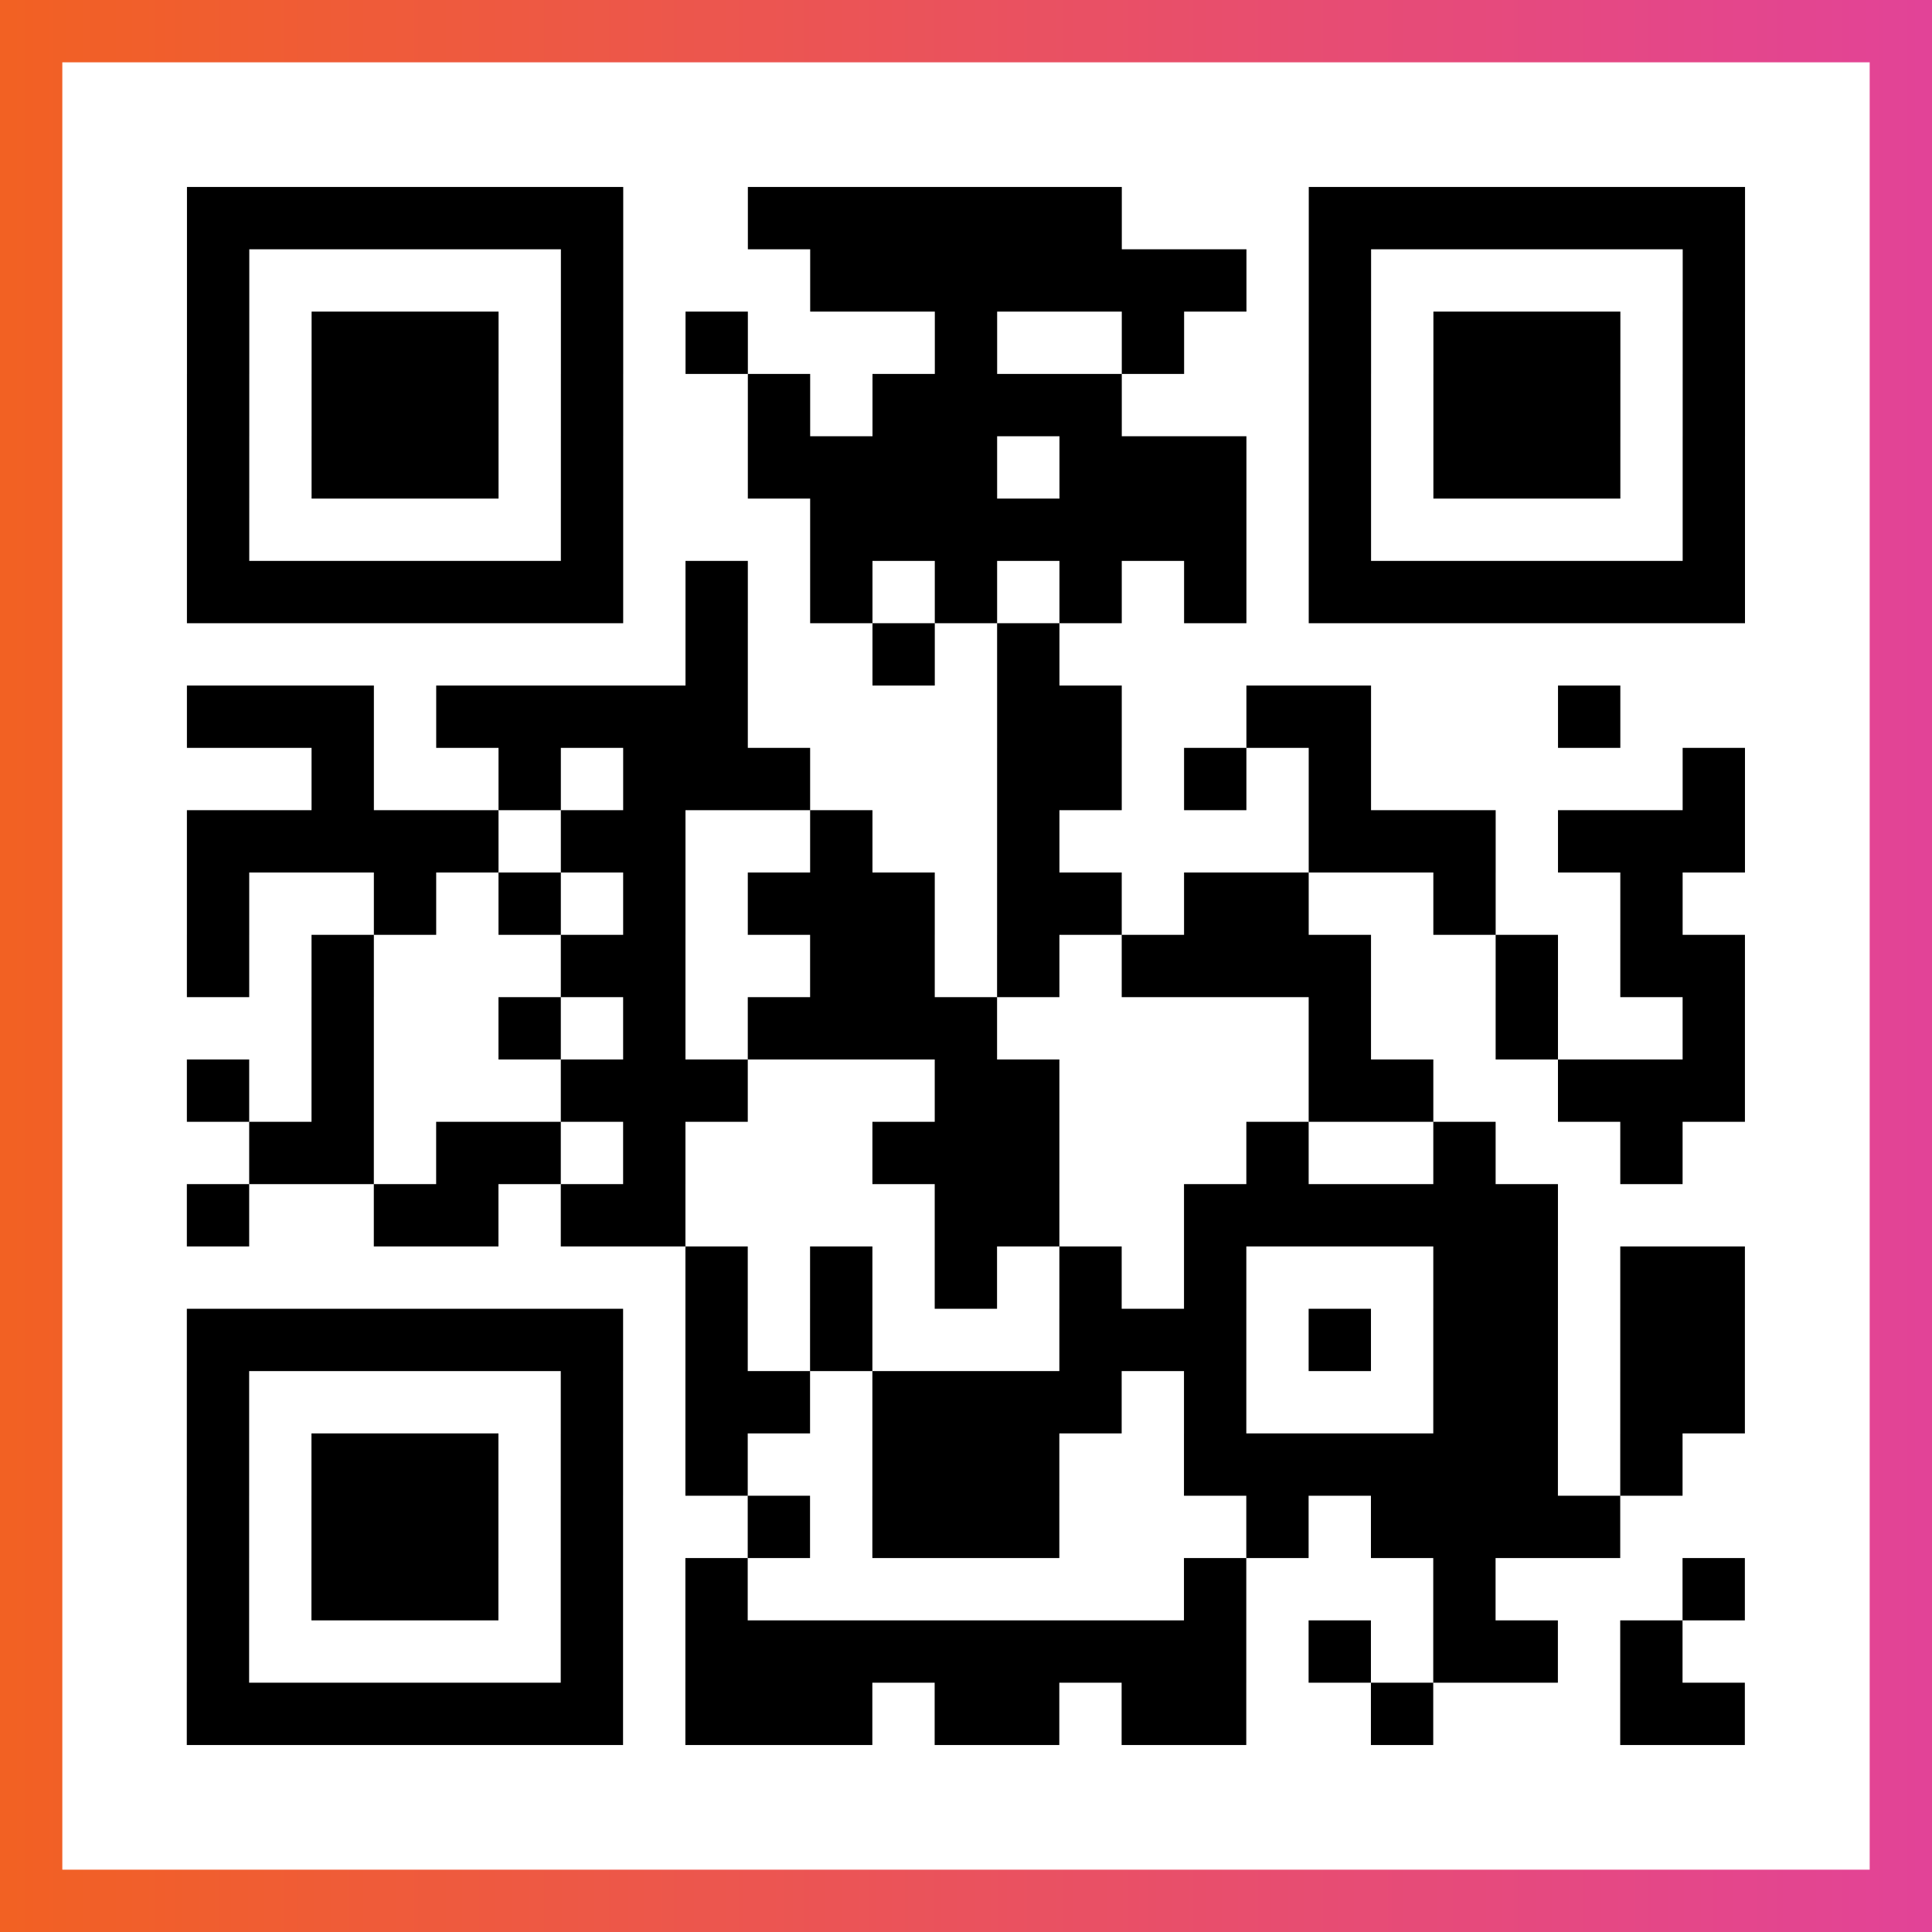 <?xml version="1.0" encoding="UTF-8"?>

<svg xmlns="http://www.w3.org/2000/svg" viewBox="-1 -1 31 31" width="93" height="93">
    <rect x="-1" y="-1" width="31" height="31" fill="#333333" stroke="none"/>
    <defs>
      <linearGradient id="primary">
        <stop class="start" offset="0%" stop-color="#f26122"/>
        <stop class="stop" offset="100%" stop-color="#e24398"/>
      </linearGradient>
    </defs>
    <rect x="-1" y="-1" width="31" height="31" fill="url(#primary)"/>
    <rect x="0" y="0" width="29" height="29" fill="#fff"/>
    <path stroke="#000" d="M2 2.5h7m2 0h6m3 0h7m-25 1h1m5 0h1m3 0h7m1 0h1m5 0h1m-25 1h1m1 0h3m1 0h1m1 0h1m3 0h1m2 0h1m2 0h1m1 0h3m1 0h1m-25 1h1m1 0h3m1 0h1m2 0h1m1 0h4m3 0h1m1 0h3m1 0h1m-25 1h1m1 0h3m1 0h1m2 0h4m1 0h3m1 0h1m1 0h3m1 0h1m-25 1h1m5 0h1m3 0h7m1 0h1m5 0h1m-25 1h7m1 0h1m1 0h1m1 0h1m1 0h1m1 0h1m1 0h7m-17 1h1m2 0h1m1 0h1m-14 1h3m1 0h5m4 0h2m2 0h2m3 0h1m-21 1h1m2 0h1m1 0h3m3 0h2m1 0h1m1 0h1m5 0h1m-25 1h5m1 0h2m2 0h1m2 0h1m4 0h3m1 0h3m-25 1h1m2 0h1m1 0h1m1 0h1m1 0h3m1 0h2m1 0h2m2 0h1m2 0h1m-24 1h1m1 0h1m3 0h2m2 0h2m1 0h1m1 0h4m2 0h1m1 0h2m-23 1h1m2 0h1m1 0h1m1 0h4m5 0h1m2 0h1m2 0h1m-25 1h1m1 0h1m3 0h3m3 0h2m4 0h2m2 0h3m-24 1h2m1 0h2m1 0h1m3 0h3m3 0h1m2 0h1m2 0h1m-24 1h1m2 0h2m1 0h2m4 0h2m2 0h6m-14 1h1m1 0h1m1 0h1m1 0h1m1 0h1m3 0h2m1 0h2m-25 1h7m1 0h1m1 0h1m3 0h3m1 0h1m1 0h2m1 0h2m-25 1h1m5 0h1m1 0h2m1 0h4m1 0h1m3 0h2m1 0h2m-25 1h1m1 0h3m1 0h1m1 0h1m2 0h3m2 0h6m1 0h1m-24 1h1m1 0h3m1 0h1m2 0h1m1 0h3m3 0h1m1 0h4m-23 1h1m1 0h3m1 0h1m1 0h1m7 0h1m3 0h1m3 0h1m-25 1h1m5 0h1m1 0h9m1 0h1m1 0h2m1 0h1m-24 1h7m1 0h3m1 0h2m1 0h2m2 0h1m3 0h2" />
</svg>
